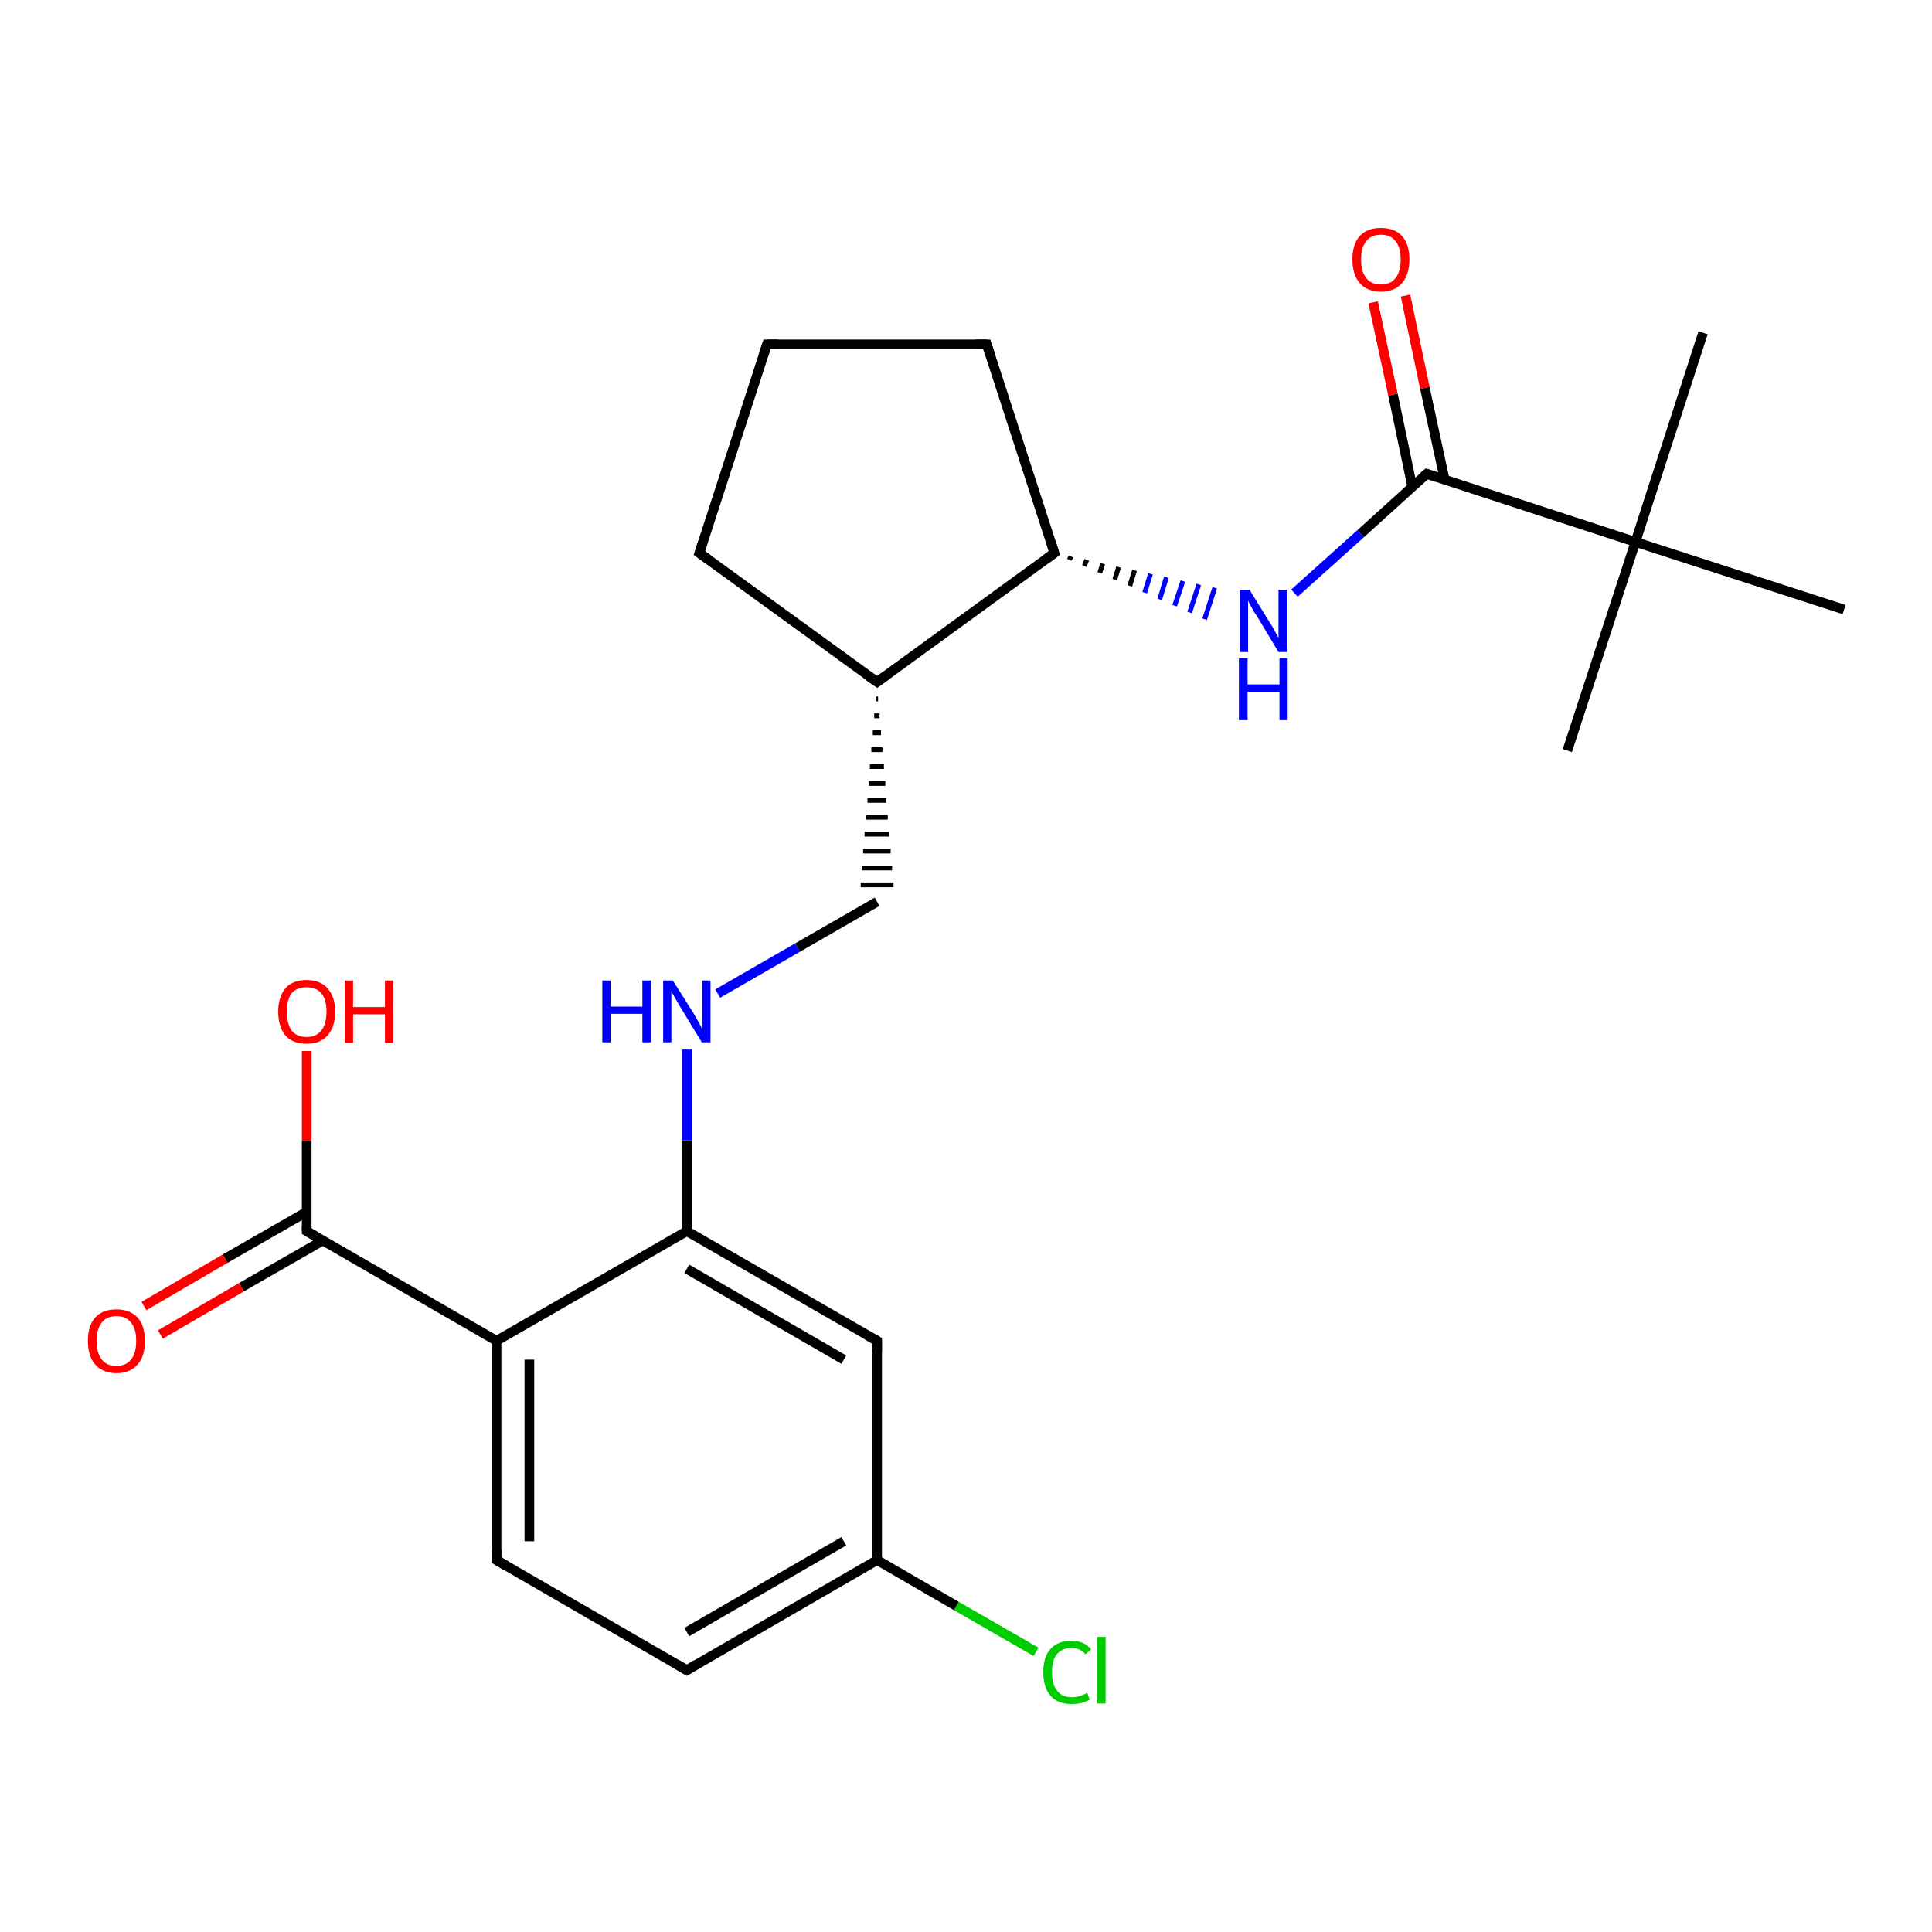 <?xml version='1.0' encoding='iso-8859-1'?>
<svg version='1.1' baseProfile='full'
              xmlns='http://www.w3.org/2000/svg'
                      xmlns:rdkit='http://www.rdkit.org/xml'
                      xmlns:xlink='http://www.w3.org/1999/xlink'
                  xml:space='preserve'
width='400px' height='400px' viewBox='0 0 400 400'>
<!-- END OF HEADER -->
<rect style='opacity:1.0;fill:#FFFFFF;stroke:none' width='400.0' height='400.0' x='0.0' y='0.0'> </rect>
<path class='bond-0 atom-10 atom-11' d='M 214.5,342.0 L 198.0,332.5' style='fill:none;fill-rule:evenodd;stroke:#00CC00;stroke-width:2.0px;stroke-linecap:butt;stroke-linejoin:miter;stroke-opacity:1' />
<path class='bond-0 atom-10 atom-11' d='M 198.0,332.5 L 181.6,323.0' style='fill:none;fill-rule:evenodd;stroke:#000000;stroke-width:2.0px;stroke-linecap:butt;stroke-linejoin:miter;stroke-opacity:1' />
<path class='bond-1 atom-23 atom-6' d='M 381.8,126.2 L 338.6,112.2' style='fill:none;fill-rule:evenodd;stroke:#000000;stroke-width:2.0px;stroke-linecap:butt;stroke-linejoin:miter;stroke-opacity:1' />
<path class='bond-2 atom-1 atom-6' d='M 352.6,68.9 L 338.6,112.2' style='fill:none;fill-rule:evenodd;stroke:#000000;stroke-width:2.0px;stroke-linecap:butt;stroke-linejoin:miter;stroke-opacity:1' />
<path class='bond-3 atom-3 atom-6' d='M 324.5,155.4 L 338.6,112.2' style='fill:none;fill-rule:evenodd;stroke:#000000;stroke-width:2.0px;stroke-linecap:butt;stroke-linejoin:miter;stroke-opacity:1' />
<path class='bond-4 atom-11 atom-12' d='M 181.6,323.0 L 142.2,345.8' style='fill:none;fill-rule:evenodd;stroke:#000000;stroke-width:2.0px;stroke-linecap:butt;stroke-linejoin:miter;stroke-opacity:1' />
<path class='bond-4 atom-11 atom-12' d='M 174.7,319.1 L 142.2,337.9' style='fill:none;fill-rule:evenodd;stroke:#000000;stroke-width:2.0px;stroke-linecap:butt;stroke-linejoin:miter;stroke-opacity:1' />
<path class='bond-5 atom-11 atom-13' d='M 181.6,323.0 L 181.6,277.6' style='fill:none;fill-rule:evenodd;stroke:#000000;stroke-width:2.0px;stroke-linecap:butt;stroke-linejoin:miter;stroke-opacity:1' />
<path class='bond-6 atom-6 atom-7' d='M 338.6,112.2 L 295.4,98.1' style='fill:none;fill-rule:evenodd;stroke:#000000;stroke-width:2.0px;stroke-linecap:butt;stroke-linejoin:miter;stroke-opacity:1' />
<path class='bond-7 atom-12 atom-17' d='M 142.2,345.8 L 102.8,323.0' style='fill:none;fill-rule:evenodd;stroke:#000000;stroke-width:2.0px;stroke-linecap:butt;stroke-linejoin:miter;stroke-opacity:1' />
<path class='bond-8 atom-13 atom-14' d='M 181.6,277.6 L 142.2,254.9' style='fill:none;fill-rule:evenodd;stroke:#000000;stroke-width:2.0px;stroke-linecap:butt;stroke-linejoin:miter;stroke-opacity:1' />
<path class='bond-8 atom-13 atom-14' d='M 174.7,281.5 L 142.2,262.7' style='fill:none;fill-rule:evenodd;stroke:#000000;stroke-width:2.0px;stroke-linecap:butt;stroke-linejoin:miter;stroke-opacity:1' />
<path class='bond-9 atom-7 atom-22' d='M 299.1,99.3 L 295.0,80.3' style='fill:none;fill-rule:evenodd;stroke:#000000;stroke-width:2.0px;stroke-linecap:butt;stroke-linejoin:miter;stroke-opacity:1' />
<path class='bond-9 atom-7 atom-22' d='M 295.0,80.3 L 291.0,61.2' style='fill:none;fill-rule:evenodd;stroke:#FF0000;stroke-width:2.0px;stroke-linecap:butt;stroke-linejoin:miter;stroke-opacity:1' />
<path class='bond-9 atom-7 atom-22' d='M 292.4,100.8 L 288.4,81.7' style='fill:none;fill-rule:evenodd;stroke:#000000;stroke-width:2.0px;stroke-linecap:butt;stroke-linejoin:miter;stroke-opacity:1' />
<path class='bond-9 atom-7 atom-22' d='M 288.4,81.7 L 284.3,62.6' style='fill:none;fill-rule:evenodd;stroke:#FF0000;stroke-width:2.0px;stroke-linecap:butt;stroke-linejoin:miter;stroke-opacity:1' />
<path class='bond-10 atom-7 atom-21' d='M 295.4,98.1 L 281.7,110.5' style='fill:none;fill-rule:evenodd;stroke:#000000;stroke-width:2.0px;stroke-linecap:butt;stroke-linejoin:miter;stroke-opacity:1' />
<path class='bond-10 atom-7 atom-21' d='M 281.7,110.5 L 268.0,122.8' style='fill:none;fill-rule:evenodd;stroke:#0000FF;stroke-width:2.0px;stroke-linecap:butt;stroke-linejoin:miter;stroke-opacity:1' />
<path class='bond-11 atom-17 atom-15' d='M 102.8,323.0 L 102.8,277.6' style='fill:none;fill-rule:evenodd;stroke:#000000;stroke-width:2.0px;stroke-linecap:butt;stroke-linejoin:miter;stroke-opacity:1' />
<path class='bond-11 atom-17 atom-15' d='M 109.6,319.1 L 109.6,281.5' style='fill:none;fill-rule:evenodd;stroke:#000000;stroke-width:2.0px;stroke-linecap:butt;stroke-linejoin:miter;stroke-opacity:1' />
<path class='bond-12 atom-14 atom-15' d='M 142.2,254.9 L 102.8,277.6' style='fill:none;fill-rule:evenodd;stroke:#000000;stroke-width:2.0px;stroke-linecap:butt;stroke-linejoin:miter;stroke-opacity:1' />
<path class='bond-13 atom-14 atom-5' d='M 142.2,254.9 L 142.2,236.1' style='fill:none;fill-rule:evenodd;stroke:#000000;stroke-width:2.0px;stroke-linecap:butt;stroke-linejoin:miter;stroke-opacity:1' />
<path class='bond-13 atom-14 atom-5' d='M 142.2,236.1 L 142.2,217.3' style='fill:none;fill-rule:evenodd;stroke:#0000FF;stroke-width:2.0px;stroke-linecap:butt;stroke-linejoin:miter;stroke-opacity:1' />
<path class='bond-14 atom-8 atom-21' d='M 221.4,115.9 L 221.7,115.2' style='fill:none;fill-rule:evenodd;stroke:#000000;stroke-width:1.0px;stroke-linecap:butt;stroke-linejoin:miter;stroke-opacity:1' />
<path class='bond-14 atom-8 atom-21' d='M 224.5,117.2 L 225.0,115.9' style='fill:none;fill-rule:evenodd;stroke:#000000;stroke-width:1.0px;stroke-linecap:butt;stroke-linejoin:miter;stroke-opacity:1' />
<path class='bond-14 atom-8 atom-21' d='M 227.7,118.6 L 228.3,116.7' style='fill:none;fill-rule:evenodd;stroke:#000000;stroke-width:1.0px;stroke-linecap:butt;stroke-linejoin:miter;stroke-opacity:1' />
<path class='bond-14 atom-8 atom-21' d='M 230.8,120.0 L 231.6,117.4' style='fill:none;fill-rule:evenodd;stroke:#000000;stroke-width:1.0px;stroke-linecap:butt;stroke-linejoin:miter;stroke-opacity:1' />
<path class='bond-14 atom-8 atom-21' d='M 233.9,121.3 L 234.9,118.1' style='fill:none;fill-rule:evenodd;stroke:#000000;stroke-width:1.0px;stroke-linecap:butt;stroke-linejoin:miter;stroke-opacity:1' />
<path class='bond-14 atom-8 atom-21' d='M 237.0,122.7 L 238.2,118.8' style='fill:none;fill-rule:evenodd;stroke:#0000FF;stroke-width:1.0px;stroke-linecap:butt;stroke-linejoin:miter;stroke-opacity:1' />
<path class='bond-14 atom-8 atom-21' d='M 240.1,124.1 L 241.5,119.5' style='fill:none;fill-rule:evenodd;stroke:#0000FF;stroke-width:1.0px;stroke-linecap:butt;stroke-linejoin:miter;stroke-opacity:1' />
<path class='bond-14 atom-8 atom-21' d='M 243.2,125.4 L 244.9,120.3' style='fill:none;fill-rule:evenodd;stroke:#0000FF;stroke-width:1.0px;stroke-linecap:butt;stroke-linejoin:miter;stroke-opacity:1' />
<path class='bond-14 atom-8 atom-21' d='M 246.3,126.8 L 248.2,121.0' style='fill:none;fill-rule:evenodd;stroke:#0000FF;stroke-width:1.0px;stroke-linecap:butt;stroke-linejoin:miter;stroke-opacity:1' />
<path class='bond-14 atom-8 atom-21' d='M 249.4,128.2 L 251.5,121.7' style='fill:none;fill-rule:evenodd;stroke:#0000FF;stroke-width:1.0px;stroke-linecap:butt;stroke-linejoin:miter;stroke-opacity:1' />
<path class='bond-15 atom-15 atom-16' d='M 102.8,277.6 L 63.5,254.9' style='fill:none;fill-rule:evenodd;stroke:#000000;stroke-width:2.0px;stroke-linecap:butt;stroke-linejoin:miter;stroke-opacity:1' />
<path class='bond-16 atom-18 atom-5' d='M 181.6,186.7 L 165.1,196.2' style='fill:none;fill-rule:evenodd;stroke:#000000;stroke-width:2.0px;stroke-linecap:butt;stroke-linejoin:miter;stroke-opacity:1' />
<path class='bond-16 atom-18 atom-5' d='M 165.1,196.2 L 148.6,205.7' style='fill:none;fill-rule:evenodd;stroke:#0000FF;stroke-width:2.0px;stroke-linecap:butt;stroke-linejoin:miter;stroke-opacity:1' />
<path class='bond-17 atom-19 atom-18' d='M 181.3,144.7 L 181.8,144.7' style='fill:none;fill-rule:evenodd;stroke:#000000;stroke-width:1.0px;stroke-linecap:butt;stroke-linejoin:miter;stroke-opacity:1' />
<path class='bond-17 atom-19 atom-18' d='M 181.0,148.2 L 182.1,148.2' style='fill:none;fill-rule:evenodd;stroke:#000000;stroke-width:1.0px;stroke-linecap:butt;stroke-linejoin:miter;stroke-opacity:1' />
<path class='bond-17 atom-19 atom-18' d='M 180.7,151.7 L 182.4,151.7' style='fill:none;fill-rule:evenodd;stroke:#000000;stroke-width:1.0px;stroke-linecap:butt;stroke-linejoin:miter;stroke-opacity:1' />
<path class='bond-17 atom-19 atom-18' d='M 180.4,155.2 L 182.7,155.2' style='fill:none;fill-rule:evenodd;stroke:#000000;stroke-width:1.0px;stroke-linecap:butt;stroke-linejoin:miter;stroke-opacity:1' />
<path class='bond-17 atom-19 atom-18' d='M 180.1,158.7 L 183.0,158.7' style='fill:none;fill-rule:evenodd;stroke:#000000;stroke-width:1.0px;stroke-linecap:butt;stroke-linejoin:miter;stroke-opacity:1' />
<path class='bond-17 atom-19 atom-18' d='M 179.9,162.2 L 183.3,162.2' style='fill:none;fill-rule:evenodd;stroke:#000000;stroke-width:1.0px;stroke-linecap:butt;stroke-linejoin:miter;stroke-opacity:1' />
<path class='bond-17 atom-19 atom-18' d='M 179.6,165.7 L 183.5,165.7' style='fill:none;fill-rule:evenodd;stroke:#000000;stroke-width:1.0px;stroke-linecap:butt;stroke-linejoin:miter;stroke-opacity:1' />
<path class='bond-17 atom-19 atom-18' d='M 179.3,169.2 L 183.8,169.2' style='fill:none;fill-rule:evenodd;stroke:#000000;stroke-width:1.0px;stroke-linecap:butt;stroke-linejoin:miter;stroke-opacity:1' />
<path class='bond-17 atom-19 atom-18' d='M 179.0,172.7 L 184.1,172.7' style='fill:none;fill-rule:evenodd;stroke:#000000;stroke-width:1.0px;stroke-linecap:butt;stroke-linejoin:miter;stroke-opacity:1' />
<path class='bond-17 atom-19 atom-18' d='M 178.7,176.2 L 184.4,176.2' style='fill:none;fill-rule:evenodd;stroke:#000000;stroke-width:1.0px;stroke-linecap:butt;stroke-linejoin:miter;stroke-opacity:1' />
<path class='bond-17 atom-19 atom-18' d='M 178.4,179.7 L 184.7,179.7' style='fill:none;fill-rule:evenodd;stroke:#000000;stroke-width:1.0px;stroke-linecap:butt;stroke-linejoin:miter;stroke-opacity:1' />
<path class='bond-17 atom-19 atom-18' d='M 178.2,183.2 L 185.0,183.2' style='fill:none;fill-rule:evenodd;stroke:#000000;stroke-width:1.0px;stroke-linecap:butt;stroke-linejoin:miter;stroke-opacity:1' />
<path class='bond-18 atom-8 atom-19' d='M 218.3,114.5 L 181.6,141.2' style='fill:none;fill-rule:evenodd;stroke:#000000;stroke-width:2.0px;stroke-linecap:butt;stroke-linejoin:miter;stroke-opacity:1' />
<path class='bond-19 atom-8 atom-9' d='M 218.3,114.5 L 204.3,71.3' style='fill:none;fill-rule:evenodd;stroke:#000000;stroke-width:2.0px;stroke-linecap:butt;stroke-linejoin:miter;stroke-opacity:1' />
<path class='bond-20 atom-16 atom-2' d='M 63.5,250.9 L 46.6,260.6' style='fill:none;fill-rule:evenodd;stroke:#000000;stroke-width:2.0px;stroke-linecap:butt;stroke-linejoin:miter;stroke-opacity:1' />
<path class='bond-20 atom-16 atom-2' d='M 46.6,260.6 L 29.8,270.4' style='fill:none;fill-rule:evenodd;stroke:#FF0000;stroke-width:2.0px;stroke-linecap:butt;stroke-linejoin:miter;stroke-opacity:1' />
<path class='bond-20 atom-16 atom-2' d='M 66.9,256.8 L 50.0,266.5' style='fill:none;fill-rule:evenodd;stroke:#000000;stroke-width:2.0px;stroke-linecap:butt;stroke-linejoin:miter;stroke-opacity:1' />
<path class='bond-20 atom-16 atom-2' d='M 50.0,266.5 L 33.2,276.3' style='fill:none;fill-rule:evenodd;stroke:#FF0000;stroke-width:2.0px;stroke-linecap:butt;stroke-linejoin:miter;stroke-opacity:1' />
<path class='bond-21 atom-16 atom-0' d='M 63.5,254.9 L 63.5,236.2' style='fill:none;fill-rule:evenodd;stroke:#000000;stroke-width:2.0px;stroke-linecap:butt;stroke-linejoin:miter;stroke-opacity:1' />
<path class='bond-21 atom-16 atom-0' d='M 63.5,236.2 L 63.5,217.6' style='fill:none;fill-rule:evenodd;stroke:#FF0000;stroke-width:2.0px;stroke-linecap:butt;stroke-linejoin:miter;stroke-opacity:1' />
<path class='bond-22 atom-19 atom-20' d='M 181.6,141.2 L 144.8,114.5' style='fill:none;fill-rule:evenodd;stroke:#000000;stroke-width:2.0px;stroke-linecap:butt;stroke-linejoin:miter;stroke-opacity:1' />
<path class='bond-23 atom-9 atom-4' d='M 204.3,71.3 L 158.8,71.3' style='fill:none;fill-rule:evenodd;stroke:#000000;stroke-width:2.0px;stroke-linecap:butt;stroke-linejoin:miter;stroke-opacity:1' />
<path class='bond-24 atom-20 atom-4' d='M 144.8,114.5 L 158.8,71.3' style='fill:none;fill-rule:evenodd;stroke:#000000;stroke-width:2.0px;stroke-linecap:butt;stroke-linejoin:miter;stroke-opacity:1' />
<path d='M 161.1,71.3 L 158.8,71.3 L 158.1,73.4' style='fill:none;stroke:#000000;stroke-width:2.0px;stroke-linecap:butt;stroke-linejoin:miter;stroke-opacity:1;' />
<path d='M 297.5,98.8 L 295.4,98.1 L 294.7,98.7' style='fill:none;stroke:#000000;stroke-width:2.0px;stroke-linecap:butt;stroke-linejoin:miter;stroke-opacity:1;' />
<path d='M 216.5,115.8 L 218.3,114.5 L 217.6,112.3' style='fill:none;stroke:#000000;stroke-width:2.0px;stroke-linecap:butt;stroke-linejoin:miter;stroke-opacity:1;' />
<path d='M 205.0,73.4 L 204.3,71.3 L 202.0,71.3' style='fill:none;stroke:#000000;stroke-width:2.0px;stroke-linecap:butt;stroke-linejoin:miter;stroke-opacity:1;' />
<path d='M 144.2,344.6 L 142.2,345.8 L 140.2,344.6' style='fill:none;stroke:#000000;stroke-width:2.0px;stroke-linecap:butt;stroke-linejoin:miter;stroke-opacity:1;' />
<path d='M 181.6,279.9 L 181.6,277.6 L 179.6,276.5' style='fill:none;stroke:#000000;stroke-width:2.0px;stroke-linecap:butt;stroke-linejoin:miter;stroke-opacity:1;' />
<path d='M 65.4,256.0 L 63.5,254.9 L 63.5,253.9' style='fill:none;stroke:#000000;stroke-width:2.0px;stroke-linecap:butt;stroke-linejoin:miter;stroke-opacity:1;' />
<path d='M 104.8,324.2 L 102.8,323.0 L 102.8,320.8' style='fill:none;stroke:#000000;stroke-width:2.0px;stroke-linecap:butt;stroke-linejoin:miter;stroke-opacity:1;' />
<path d='M 183.4,139.9 L 181.6,141.2 L 179.7,139.9' style='fill:none;stroke:#000000;stroke-width:2.0px;stroke-linecap:butt;stroke-linejoin:miter;stroke-opacity:1;' />
<path d='M 146.6,115.8 L 144.8,114.5 L 145.5,112.3' style='fill:none;stroke:#000000;stroke-width:2.0px;stroke-linecap:butt;stroke-linejoin:miter;stroke-opacity:1;' />
<path class='atom-0' d='M 57.6 209.4
Q 57.6 206.4, 59.1 204.6
Q 60.6 202.9, 63.5 202.9
Q 66.3 202.9, 67.8 204.6
Q 69.4 206.4, 69.4 209.4
Q 69.4 212.6, 67.8 214.4
Q 66.3 216.1, 63.5 216.1
Q 60.6 216.1, 59.1 214.4
Q 57.6 212.6, 57.6 209.4
M 63.5 214.7
Q 65.4 214.7, 66.5 213.4
Q 67.6 212.0, 67.6 209.4
Q 67.6 206.9, 66.5 205.6
Q 65.4 204.4, 63.5 204.4
Q 61.5 204.4, 60.4 205.6
Q 59.4 206.9, 59.4 209.4
Q 59.4 212.0, 60.4 213.4
Q 61.5 214.7, 63.5 214.7
' fill='#FF0000'/>
<path class='atom-0' d='M 71.4 203.0
L 73.1 203.0
L 73.1 208.5
L 79.7 208.5
L 79.7 203.0
L 81.4 203.0
L 81.4 215.9
L 79.7 215.9
L 79.7 210.0
L 73.1 210.0
L 73.1 215.9
L 71.4 215.9
L 71.4 203.0
' fill='#FF0000'/>
<path class='atom-2' d='M 18.2 277.6
Q 18.2 274.5, 19.7 272.8
Q 21.2 271.1, 24.1 271.1
Q 26.9 271.1, 28.5 272.8
Q 30.0 274.5, 30.0 277.6
Q 30.0 280.8, 28.5 282.5
Q 26.9 284.3, 24.1 284.3
Q 21.3 284.3, 19.7 282.5
Q 18.2 280.8, 18.2 277.6
M 24.1 282.8
Q 26.1 282.8, 27.1 281.5
Q 28.2 280.2, 28.2 277.6
Q 28.2 275.1, 27.1 273.8
Q 26.1 272.5, 24.1 272.5
Q 22.1 272.5, 21.1 273.8
Q 20.0 275.1, 20.0 277.6
Q 20.0 280.2, 21.1 281.5
Q 22.1 282.8, 24.1 282.8
' fill='#FF0000'/>
<path class='atom-5' d='M 124.7 203.0
L 126.4 203.0
L 126.4 208.4
L 133.0 208.4
L 133.0 203.0
L 134.8 203.0
L 134.8 215.8
L 133.0 215.8
L 133.0 209.9
L 126.4 209.9
L 126.4 215.8
L 124.7 215.8
L 124.7 203.0
' fill='#0000FF'/>
<path class='atom-5' d='M 139.3 203.0
L 143.6 209.8
Q 144.0 210.5, 144.7 211.7
Q 145.3 212.9, 145.4 213.0
L 145.4 203.0
L 147.1 203.0
L 147.1 215.8
L 145.3 215.8
L 140.8 208.4
Q 140.3 207.5, 139.7 206.5
Q 139.1 205.5, 139.0 205.2
L 139.0 215.8
L 137.3 215.8
L 137.3 203.0
L 139.3 203.0
' fill='#0000FF'/>
<path class='atom-10' d='M 216.0 346.2
Q 216.0 343.0, 217.5 341.4
Q 219.0 339.7, 221.8 339.7
Q 224.5 339.7, 225.9 341.5
L 224.7 342.5
Q 223.7 341.2, 221.8 341.2
Q 219.9 341.2, 218.8 342.5
Q 217.8 343.8, 217.8 346.2
Q 217.8 348.8, 218.9 350.1
Q 219.9 351.4, 222.0 351.4
Q 223.4 351.4, 225.1 350.5
L 225.6 351.9
Q 224.9 352.3, 223.9 352.6
Q 222.9 352.8, 221.8 352.8
Q 219.0 352.8, 217.5 351.1
Q 216.0 349.4, 216.0 346.2
' fill='#00CC00'/>
<path class='atom-10' d='M 227.2 338.9
L 228.9 338.9
L 228.9 352.7
L 227.2 352.7
L 227.2 338.9
' fill='#00CC00'/>
<path class='atom-21' d='M 258.7 122.1
L 262.9 128.9
Q 263.4 129.6, 264.0 130.8
Q 264.7 132.0, 264.7 132.1
L 264.7 122.1
L 266.5 122.1
L 266.5 135.0
L 264.7 135.0
L 260.2 127.5
Q 259.6 126.7, 259.1 125.7
Q 258.5 124.7, 258.4 124.3
L 258.4 135.0
L 256.7 135.0
L 256.7 122.1
L 258.7 122.1
' fill='#0000FF'/>
<path class='atom-21' d='M 256.5 136.3
L 258.3 136.3
L 258.3 141.7
L 264.9 141.7
L 264.9 136.3
L 266.6 136.3
L 266.6 149.1
L 264.9 149.1
L 264.9 143.2
L 258.3 143.2
L 258.3 149.1
L 256.5 149.1
L 256.5 136.3
' fill='#0000FF'/>
<path class='atom-22' d='M 280.0 53.7
Q 280.0 50.6, 281.5 48.9
Q 283.0 47.2, 285.9 47.2
Q 288.8 47.2, 290.3 48.9
Q 291.8 50.6, 291.8 53.7
Q 291.8 56.8, 290.3 58.6
Q 288.7 60.4, 285.9 60.4
Q 283.1 60.4, 281.5 58.6
Q 280.0 56.8, 280.0 53.7
M 285.9 58.9
Q 287.9 58.9, 288.9 57.6
Q 290.0 56.3, 290.0 53.7
Q 290.0 51.2, 288.9 49.9
Q 287.9 48.6, 285.9 48.6
Q 283.9 48.6, 282.9 49.9
Q 281.8 51.2, 281.8 53.7
Q 281.8 56.3, 282.9 57.6
Q 283.9 58.9, 285.9 58.9
' fill='#FF0000'/>
</svg>
